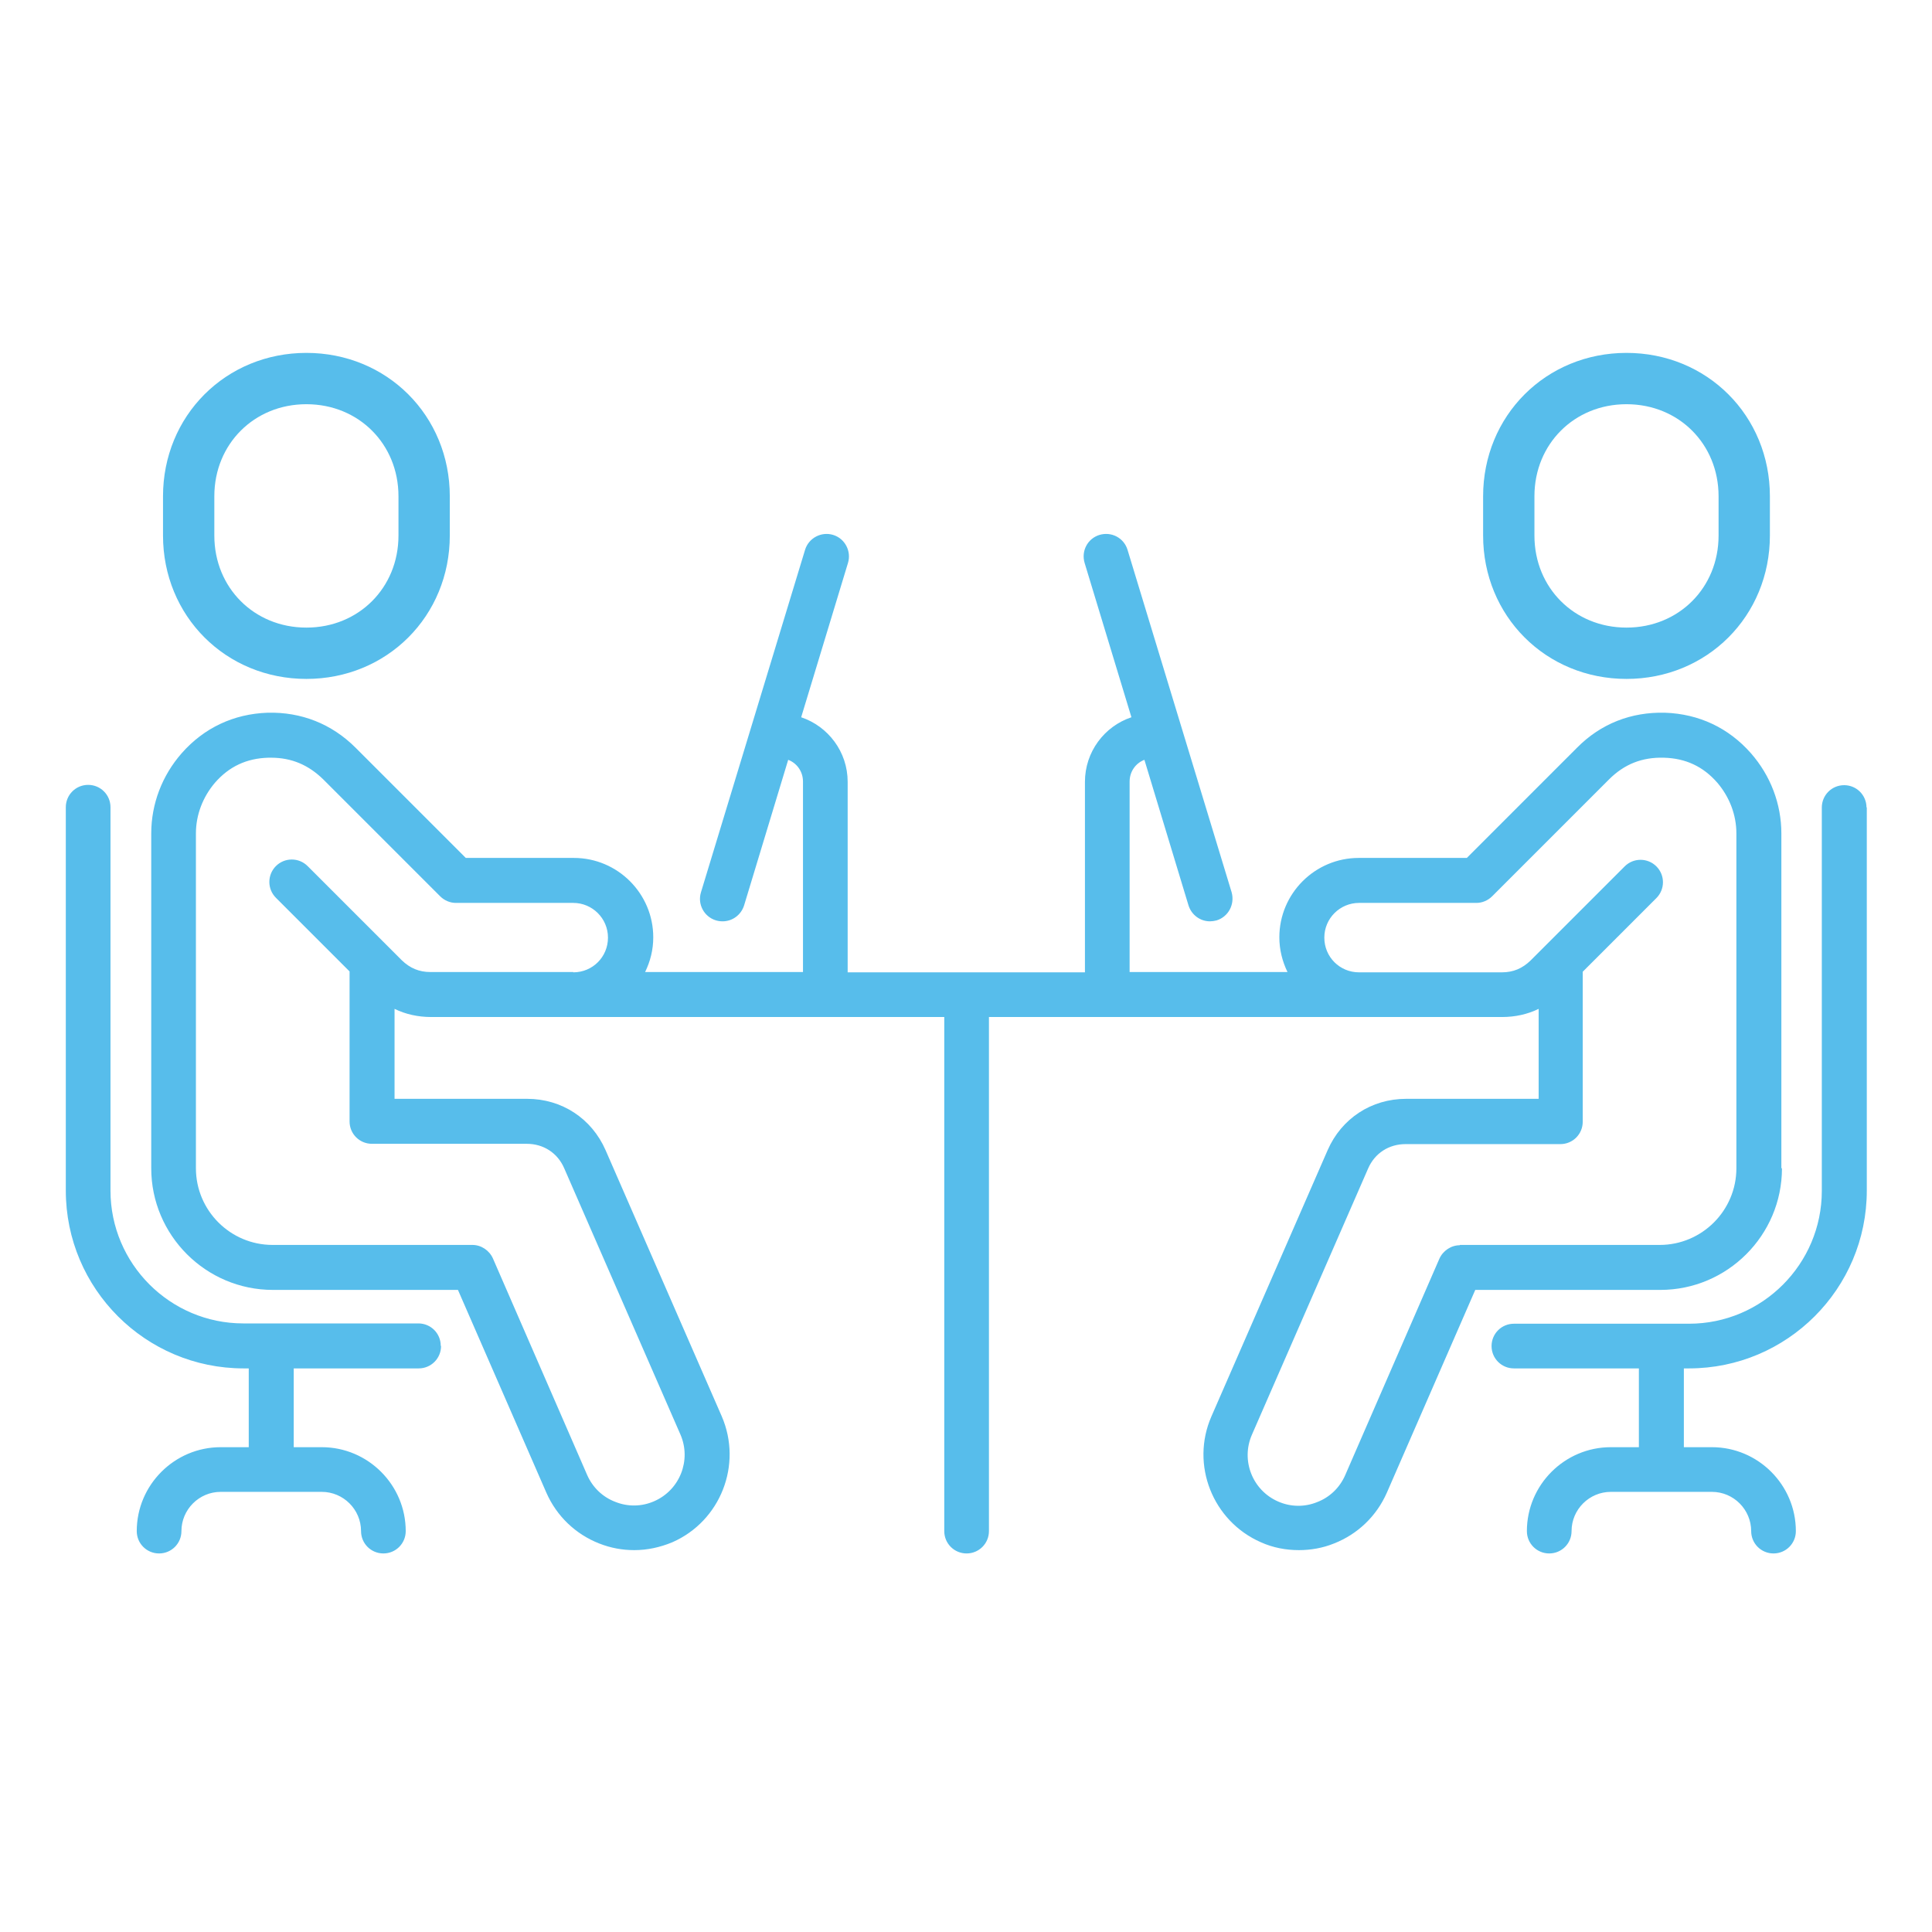 <?xml version="1.0" encoding="UTF-8"?>
<svg id="Layer_1" xmlns="http://www.w3.org/2000/svg" version="1.1" viewBox="0 0 64 64">
  <!-- Generator: Adobe Illustrator 29.7.1, SVG Export Plug-In . SVG Version: 2.1.1 Build 8)  -->
  <defs>
    <style>
      .st0 {
        fill: none;
        stroke: #57bdeb;
        stroke-miterlimit: 10;
        stroke-width: 1.7px;
      }

      .st1 {
        fill: #57bdeb;
        fill-rule: evenodd;
      }
    </style>
  </defs>
  <path class="st1" d="M61.84,26.74v12.7c0,3.25-2.64,5.89-5.89,5.89h-.17v2.61h.93c1.53,0,2.78,1.25,2.78,2.78,0,.41-.33.74-.74.74s-.74-.33-.74-.74c0-.71-.58-1.3-1.3-1.3h-3.35c-.71,0-1.3.58-1.3,1.3,0,.41-.33.74-.74.74s-.74-.33-.74-.74c0-1.53,1.25-2.78,2.78-2.78h.93v-2.61h-4.14c-.41,0-.74-.33-.74-.74s.33-.74.74-.74h5.8c2.43,0,4.4-1.98,4.4-4.4v-12.7c0-.41.33-.74.74-.74s.74.33.74.74h0ZM48.36,41.24h6.62c1.4,0,2.54-1.14,2.54-2.54v-11.09c0-.62-.23-1.21-.63-1.68-.47-.54-1.05-.81-1.77-.83-.72-.02-1.31.21-1.82.72l-3.87,3.87c-.14.14-.33.22-.52.22h-3.89c-.63,0-1.15.51-1.15,1.15s.51,1.15,1.15,1.15h4.73c.38,0,.68-.13.95-.39l.47-.47s0,0,0,0l2.65-2.65c.29-.29.76-.29,1.05,0,.29.29.29.76,0,1.05l-2.44,2.44v4.97c0,.41-.33.74-.74.74h-5.13c-.55,0-1.02.3-1.24.81l-3.85,8.82c-.37.85.02,1.84.87,2.21.41.18.87.19,1.29.02.42-.16.75-.48.93-.89l3.12-7.17c.12-.27.39-.45.68-.45h0ZM18.99,32.2h-4.73c-.38,0-.68-.13-.95-.39l-.47-.47s0,0,0,0l-2.65-2.65c-.29-.29-.76-.29-1.05,0-.29.29-.29.76,0,1.05l2.44,2.44v4.97c0,.41.33.74.74.74h5.13c.55,0,1.02.3,1.24.81l3.85,8.82c.37.85-.02,1.84-.87,2.21-.41.18-.87.19-1.29.02-.42-.16-.75-.48-.93-.89l-3.12-7.17c-.12-.27-.39-.45-.68-.45h-6.62c-1.4,0-2.54-1.14-2.54-2.54v-11.09c0-.62.23-1.21.63-1.68.47-.54,1.05-.81,1.77-.83.03,0,.06,0,.09,0,.68,0,1.24.24,1.73.72l3.87,3.87c.14.14.33.22.52.22h3.89c.63,0,1.15.51,1.15,1.15s-.51,1.15-1.15,1.15h0ZM59.01,38.7v-11.09c0-.98-.36-1.92-1.01-2.66-.74-.84-1.72-1.3-2.84-1.34-1.12-.03-2.13.36-2.92,1.16l-3.65,3.65h-3.58c-1.45,0-2.63,1.18-2.63,2.63,0,.41.1.8.27,1.15h-5.23v-6.31c0-.33.2-.61.49-.72l1.46,4.82c.1.32.39.53.71.53.07,0,.14-.01.22-.03.39-.12.61-.53.5-.93l-3.45-11.35c-.12-.39-.53-.61-.93-.49-.39.12-.61.53-.49.93l1.55,5.11c-.9.3-1.54,1.15-1.54,2.14v6.31h-7.86v-6.31c0-1-.65-1.84-1.54-2.14l1.55-5.11c.12-.39-.1-.81-.49-.93-.39-.12-.81.1-.93.49l-3.45,11.35c-.12.39.1.81.5.93.07.02.14.03.22.03.32,0,.61-.21.71-.53l1.46-4.82c.29.11.49.39.49.72v6.31h-5.23c.17-.35.27-.73.27-1.15,0-1.45-1.18-2.63-2.63-2.63h-3.58l-3.65-3.65c-.79-.79-1.8-1.19-2.92-1.16-1.12.04-2.1.5-2.84,1.34-.65.74-1.01,1.68-1.01,2.66v11.09c0,2.22,1.81,4.03,4.03,4.03h6.13l2.93,6.72c.34.77.96,1.37,1.75,1.68.38.15.77.22,1.16.22.43,0,.85-.09,1.26-.26,1.6-.7,2.33-2.57,1.64-4.17l-3.85-8.82c-.46-1.05-1.45-1.7-2.6-1.7h-4.39v-2.98c.37.18.78.27,1.21.27h17v17.03c0,.41.33.74.74.74s.74-.33.74-.74v-17.03h17c.43,0,.84-.09,1.21-.27v2.98h-4.39c-1.15,0-2.14.65-2.6,1.7l-3.85,8.82c-.7,1.6.04,3.47,1.64,4.17.4.18.83.26,1.26.26.39,0,.79-.07,1.16-.22.79-.31,1.41-.91,1.75-1.68l2.93-6.72h6.13c2.22,0,4.03-1.81,4.03-4.03h0ZM14.6,44.58c0-.41-.33-.74-.74-.74h-5.8c-2.43,0-4.4-1.98-4.4-4.4v-12.7c0-.41-.33-.74-.74-.74s-.74.33-.74.74v12.7c0,3.25,2.64,5.89,5.89,5.89h.17v2.61h-.93c-1.53,0-2.78,1.25-2.78,2.78,0,.41.33.74.74.74s.74-.33.74-.74c0-.71.58-1.3,1.3-1.3h3.35c.71,0,1.3.58,1.3,1.3,0,.41.33.74.74.74s.74-.33.74-.74c0-1.53-1.25-2.78-2.78-2.78h-.93v-2.61h4.14c.41,0,.74-.33.74-.74h0Z"/>
  <path class="st0" d="M53.88,21.64c2.2,0,3.9-1.7,3.9-3.9v-1.3c0-2.2-1.7-3.9-3.9-3.9s-3.9,1.7-3.9,3.9v1.3c0,2.2,1.7,3.9,3.9,3.9Z"/>
  <path class="st0" d="M10.15,21.64c2.2,0,3.9-1.7,3.9-3.9v-1.3c0-2.2-1.7-3.9-3.9-3.9s-3.9,1.7-3.9,3.9v1.3c0,2.2,1.7,3.9,3.9,3.9Z"/>
</svg>